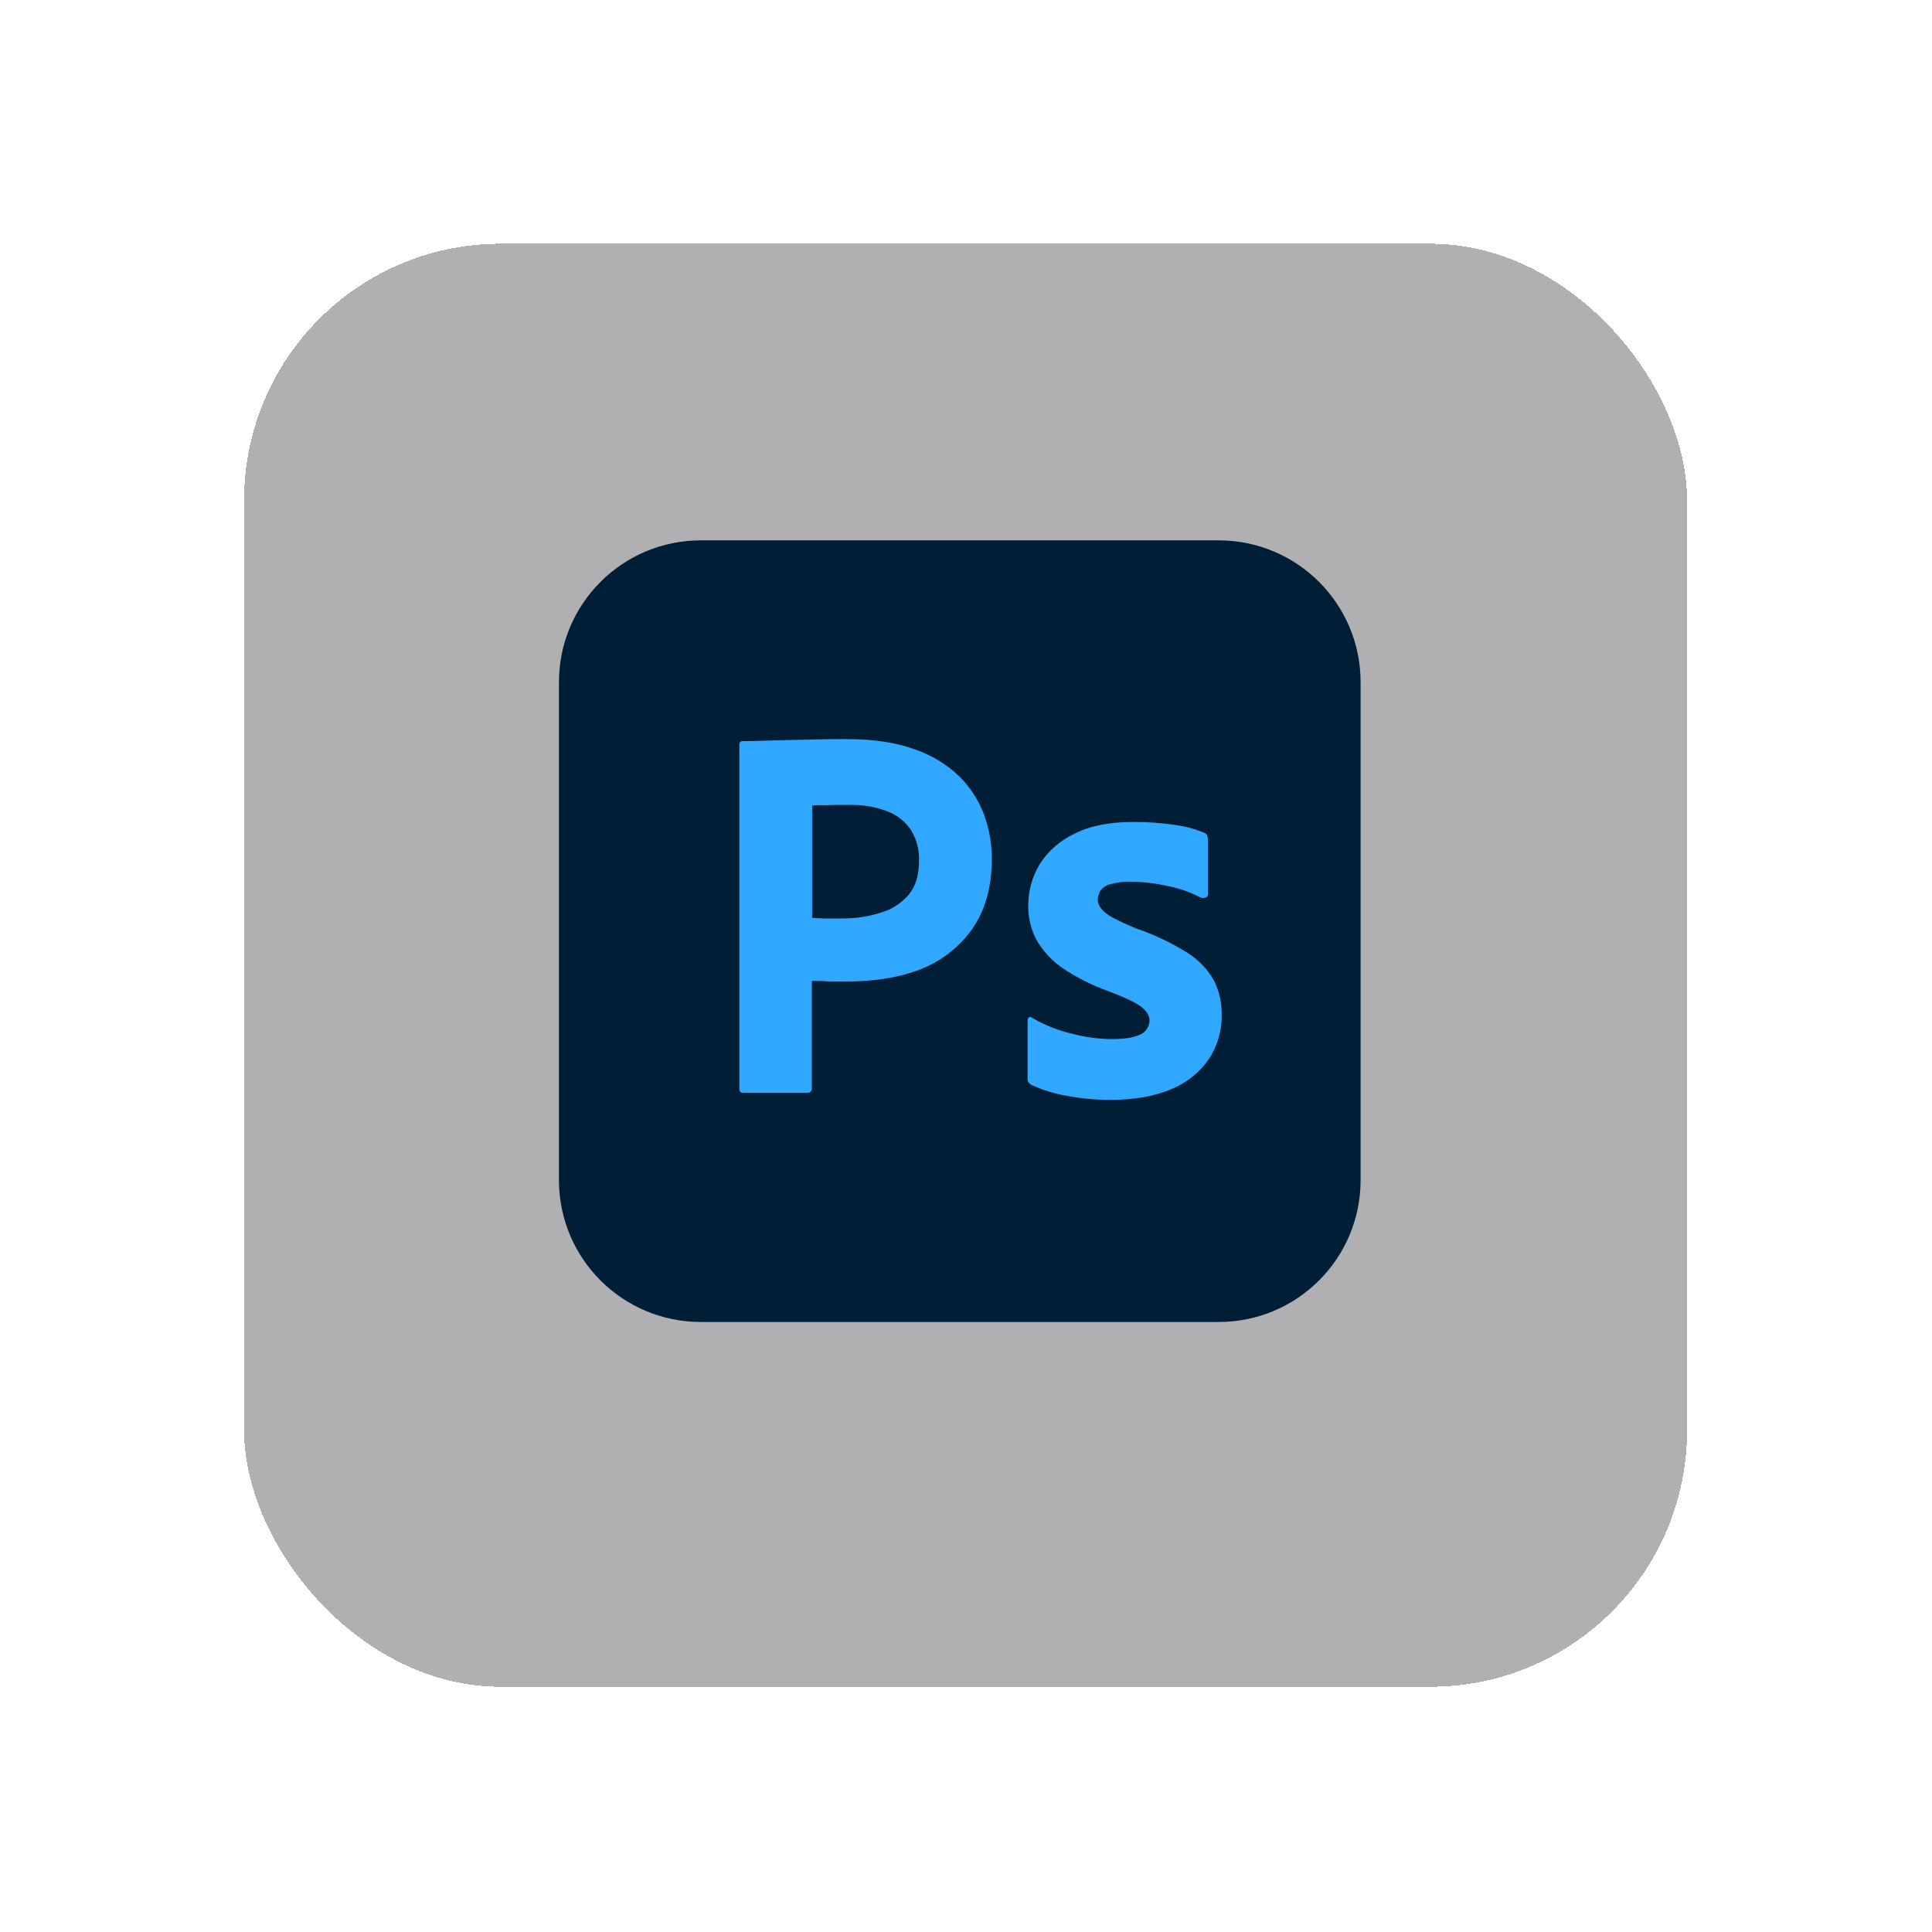 <svg width="241" height="241" viewBox="0 0 241 241" fill="none" xmlns="http://www.w3.org/2000/svg">
<g filter="url(#filter0_d_907_227)">
<rect x="30.448" y="26.406" width="180" height="180" rx="32" fill="#1D1F23" fill-opacity="0.35" shape-rendering="crispEdges"/>
</g>
<path d="M87.432 67.406H152.016C161.807 67.406 169.724 75.322 169.724 85.114V147.197C169.724 156.989 161.807 164.906 152.016 164.906H87.432C77.641 164.906 69.724 156.989 69.724 147.197V85.114C69.724 75.322 77.641 67.406 87.432 67.406Z" fill="#001E36"/>
<path d="M92.224 135.781V92.906C92.224 92.614 92.349 92.448 92.641 92.448C93.349 92.448 94.016 92.448 94.974 92.406C95.974 92.364 97.016 92.364 98.141 92.323C99.266 92.281 100.474 92.281 101.766 92.239C103.057 92.198 104.307 92.198 105.557 92.198C108.974 92.198 111.807 92.614 114.141 93.489C116.224 94.198 118.141 95.364 119.724 96.906C121.057 98.239 122.099 99.864 122.766 101.656C123.391 103.406 123.724 105.198 123.724 107.073C123.724 110.656 122.891 113.614 121.224 115.948C119.557 118.281 117.224 120.031 114.516 121.031C111.682 122.073 108.557 122.448 105.141 122.448C104.141 122.448 103.474 122.448 103.057 122.406C102.641 122.364 102.057 122.364 101.266 122.364V135.739C101.307 136.031 101.099 136.281 100.807 136.323C100.766 136.323 100.724 136.323 100.641 136.323H92.724C92.391 136.323 92.224 136.156 92.224 135.781ZM101.307 100.489V114.489C101.891 114.531 102.432 114.573 102.932 114.573H105.141C106.766 114.573 108.391 114.323 109.932 113.823C111.266 113.448 112.432 112.656 113.349 111.614C114.224 110.573 114.641 109.156 114.641 107.323C114.682 106.031 114.349 104.739 113.682 103.614C112.974 102.531 111.974 101.698 110.766 101.239C109.224 100.614 107.557 100.364 105.849 100.406C104.766 100.406 103.807 100.406 103.016 100.448C102.182 100.406 101.599 100.448 101.307 100.489Z" fill="#31A8FF"/>
<path d="M149.724 111.947C148.474 111.281 147.141 110.822 145.724 110.531C144.182 110.197 142.641 109.989 141.057 109.989C140.224 109.947 139.349 110.072 138.557 110.281C138.016 110.406 137.557 110.697 137.266 111.114C137.057 111.447 136.932 111.864 136.932 112.239C136.932 112.614 137.099 112.989 137.349 113.322C137.724 113.781 138.224 114.156 138.766 114.447C139.724 114.947 140.724 115.406 141.724 115.822C143.974 116.572 146.141 117.614 148.141 118.864C149.516 119.739 150.641 120.906 151.432 122.322C152.099 123.656 152.432 125.114 152.391 126.614C152.432 128.572 151.849 130.531 150.766 132.156C149.599 133.822 147.974 135.114 146.099 135.864C144.057 136.739 141.557 137.197 138.557 137.197C136.641 137.197 134.766 137.031 132.891 136.656C131.432 136.406 129.974 135.947 128.641 135.322C128.349 135.156 128.141 134.864 128.182 134.531V127.281C128.182 127.156 128.224 126.989 128.349 126.906C128.474 126.822 128.599 126.864 128.724 126.947C130.349 127.906 132.057 128.572 133.891 128.989C135.474 129.406 137.141 129.614 138.807 129.614C140.391 129.614 141.516 129.406 142.266 129.031C142.932 128.739 143.391 128.031 143.391 127.281C143.391 126.697 143.057 126.156 142.391 125.614C141.724 125.072 140.349 124.447 138.307 123.656C136.182 122.906 134.224 121.906 132.391 120.656C131.099 119.739 130.016 118.531 129.224 117.114C128.557 115.781 128.224 114.322 128.266 112.864C128.266 111.072 128.766 109.364 129.682 107.822C130.724 106.156 132.266 104.822 134.057 103.989C136.016 102.989 138.474 102.531 141.432 102.531C143.141 102.531 144.891 102.656 146.599 102.906C147.849 103.072 149.057 103.406 150.182 103.864C150.349 103.906 150.516 104.072 150.599 104.239C150.641 104.406 150.682 104.572 150.682 104.739V111.531C150.682 111.697 150.599 111.864 150.474 111.947C150.099 112.031 149.891 112.031 149.724 111.947Z" fill="#31A8FF"/>
<defs>
<filter id="filter0_d_907_227" x="0.448" y="0.406" width="240" height="240" filterUnits="userSpaceOnUse" color-interpolation-filters="sRGB">
<feFlood flood-opacity="0" result="BackgroundImageFix"/>
<feColorMatrix in="SourceAlpha" type="matrix" values="0 0 0 0 0 0 0 0 0 0 0 0 0 0 0 0 0 0 127 0" result="hardAlpha"/>
<feOffset dy="4"/>
<feGaussianBlur stdDeviation="15"/>
<feComposite in2="hardAlpha" operator="out"/>
<feColorMatrix type="matrix" values="0 0 0 0 0.037 0 0 0 0 0.035 0 0 0 0 0.048 0 0 0 0.15 0"/>
<feBlend mode="normal" in2="BackgroundImageFix" result="effect1_dropShadow_907_227"/>
<feBlend mode="normal" in="SourceGraphic" in2="effect1_dropShadow_907_227" result="shape"/>
</filter>
</defs>
</svg>
